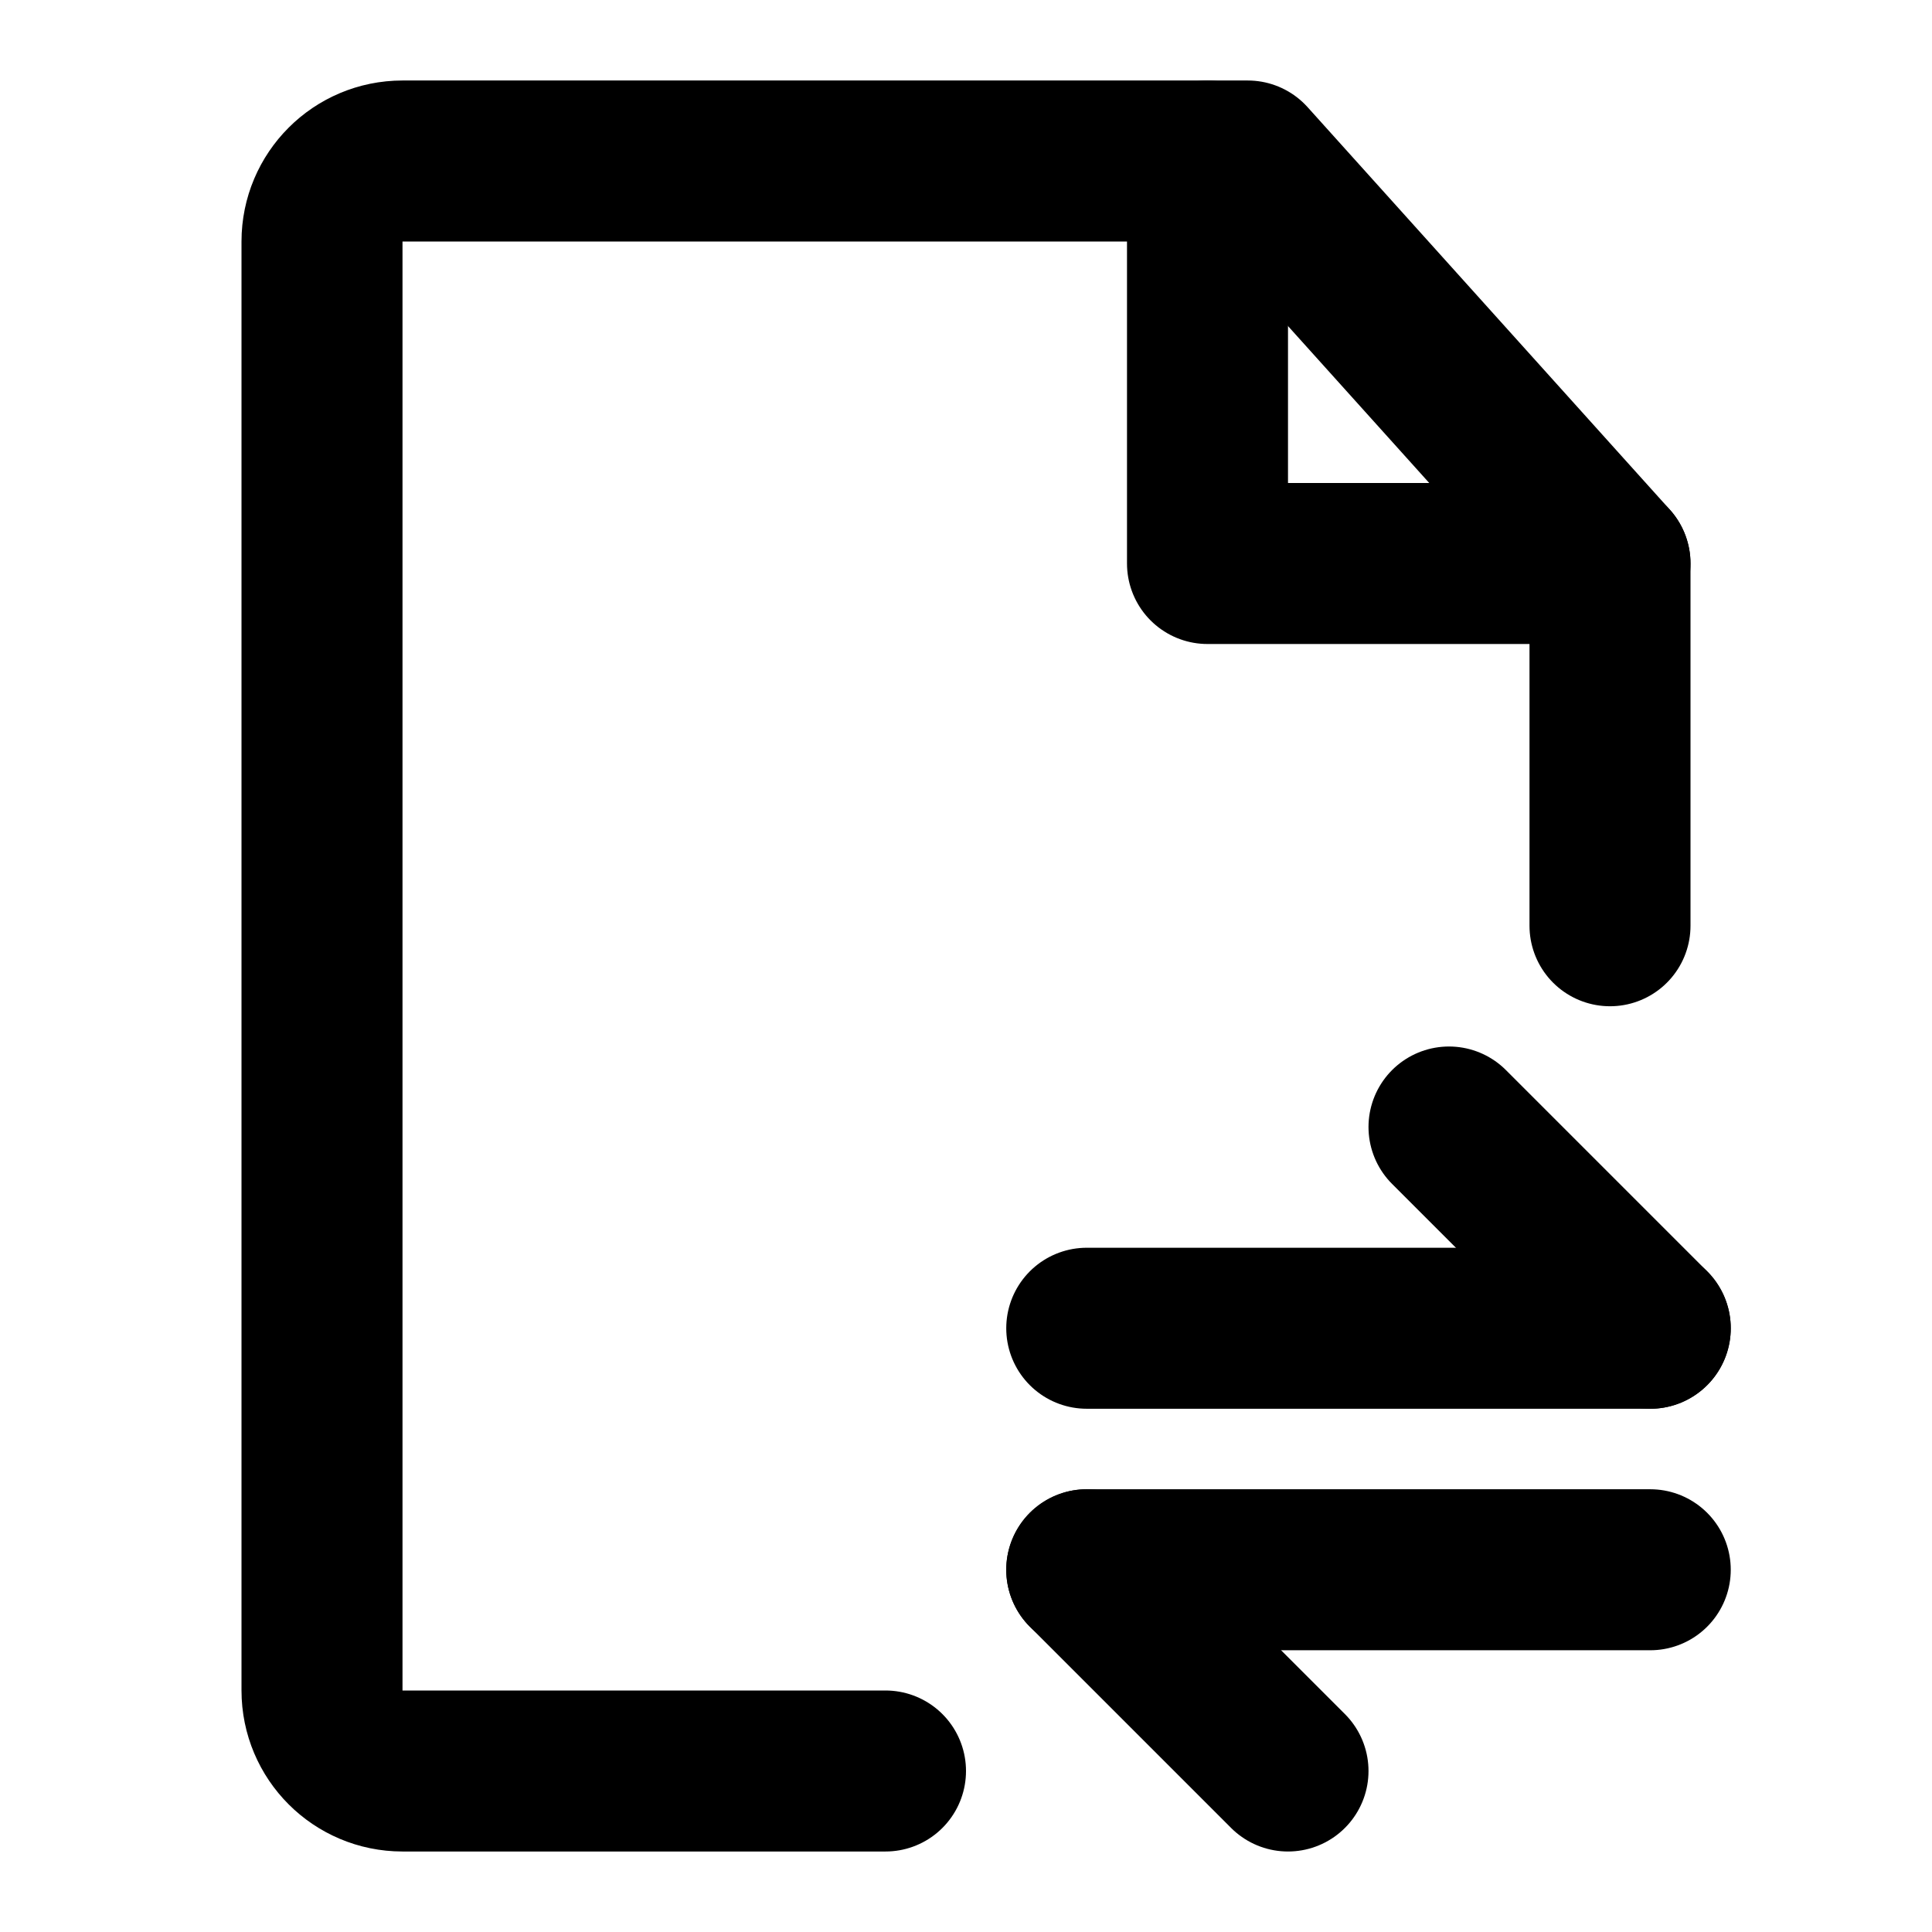 <?xml version="1.0" ?><svg fill="none" height="48" viewBox="0 0 48 48" width="48" xmlns="http://www.w3.org/2000/svg"><path d="M40 23V14L31 4H10C8.895 4 8 4.895 8 6V42C8 43.105 8.895 44 10 44H22" stroke="black" stroke-linecap="round" stroke-linejoin="round" stroke-width="4"/><path d="M27 33H41" stroke="black" stroke-linecap="round" stroke-linejoin="round" stroke-width="4"/><path d="M27 39H41" stroke="black" stroke-linecap="round" stroke-linejoin="round" stroke-width="4"/><path d="M41 33L36 28" stroke="black" stroke-linecap="round" stroke-linejoin="round" stroke-width="4"/><path d="M32 44L27 39" stroke="black" stroke-linecap="round" stroke-linejoin="round" stroke-width="4"/><path d="M30 4V14H40" stroke="black" stroke-linecap="round" stroke-linejoin="round" stroke-width="4"/></svg>